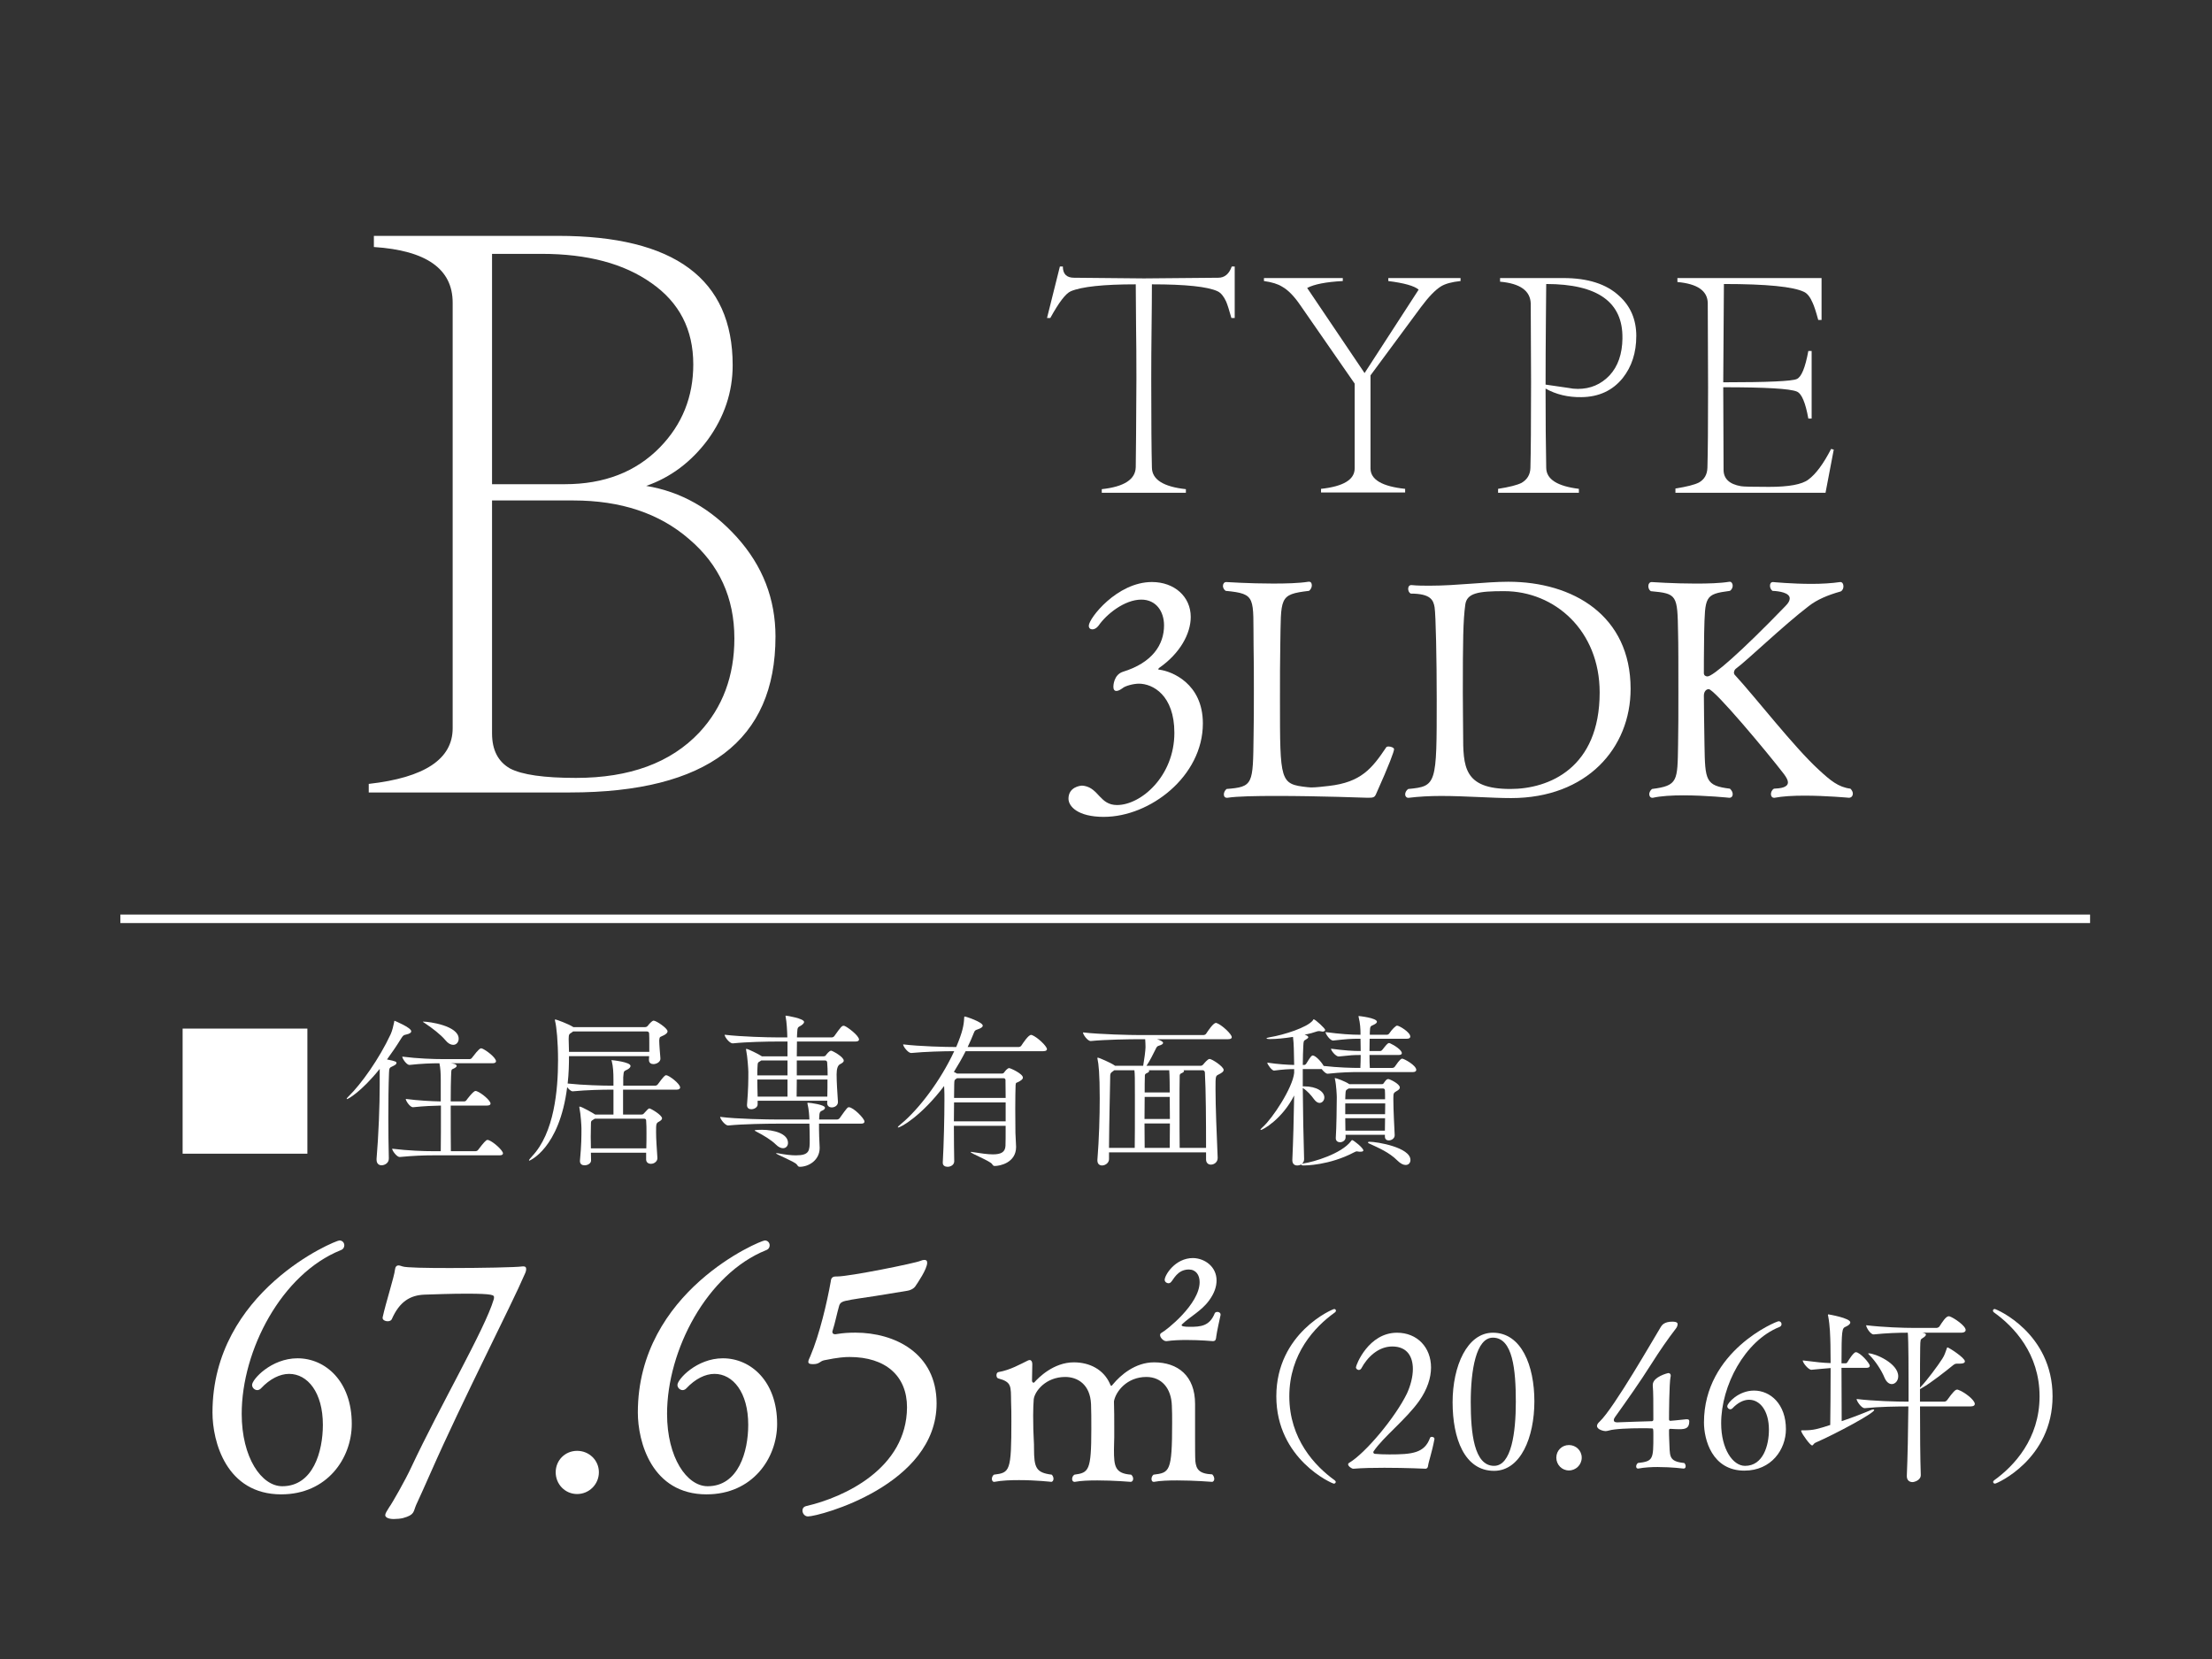 <?xml version="1.0" encoding="UTF-8"?>
<svg id="_レイヤー_2" data-name="レイヤー 2" xmlns="http://www.w3.org/2000/svg" xmlns:xlink="http://www.w3.org/1999/xlink" viewBox="0 0 200 150">
  <rect x="0" y="0" width="200" height="150" fill="#333333" stroke="none"/>
  <defs>
    <style>
      .cls-1, .cls-2 {
        fill: none;
      }

      .cls-2 {
        stroke: #fff;
        stroke-miterlimit: 10;
        stroke-width: .768px;
      }

      .cls-3 {
        clip-path: url(#clippath);
      }

      .cls-4 {
        fill: #fff;
      }
    </style>
    <clipPath id="clippath">
      <rect class="cls-1" width="200" height="150"/>
    </clipPath>
  </defs>
  <g id="_レイヤー_3" data-name="レイヤー 3">
    <g class="cls-3">
      <g>
        <g>
          <path class="cls-4" d="m111.636,28.75h-.299c-.199-.716-.357-1.212-.477-1.491-.219-.477-.476-.786-.775-.925-.895-.417-2.874-.626-5.935-.626,0,1.074-.011,2.406-.03,3.996-.02,1.571-.029,3.101-.029,4.593,0,3.818.02,6.482.06,7.992.02,1.074,1.044,1.721,3.072,1.939v.329h-7.605v-.329c2.027-.218,3.051-.884,3.072-1.998.02-1.093.039-3.757.06-7.992,0-1.928-.011-3.459-.03-4.593-.02-1.63-.029-2.942-.029-3.937-2.923,0-4.882.209-5.875.626-.458.199-1.074,1.004-1.85,2.416h-.298l1.163-4.652h.268c0,.676.339,1.014,1.014,1.014l6.323.06,6.71-.06c.577,0,.984-.338,1.223-1.014h.268v4.652Z"/>
          <path class="cls-4" d="m132.057,25.41c-.776.08-1.363.239-1.76.477-.517.318-1.124.945-1.819,1.879l-4.562,6.173v8.411c0,1.013,1.044,1.63,3.131,1.849v.328h-7.605v-.328c2.027-.219,3.042-.835,3.042-1.849v-7.665l-4.921-7.097c-.557-.815-1.104-1.372-1.641-1.67-.378-.239-.924-.408-1.64-.508v-.268h7.128v.268c-1.511.08-2.585.289-3.221.627l5.19,7.695,4.89-7.545c-.397-.339-1.312-.596-2.743-.776v-.268h6.531v.268Z"/>
          <path class="cls-4" d="m147.946,30.391c0,1.491-.408,2.754-1.223,3.787-.915,1.133-2.157,1.71-3.728,1.73-1.213.021-2.297-.238-3.251-.775,0,2.823.02,5.219.06,7.187.02,1.014,1.004,1.64,2.953,1.879v.358h-7.306v-.358c1.013-.159,1.719-.338,2.117-.537.516-.299.785-.746.805-1.342.039-1.391.06-3.987.06-7.784l-.03-7.098c-.04-1.153-.964-1.809-2.773-1.969v-.328h5.726c2.207,0,3.887.537,5.041,1.611,1.034.935,1.551,2.147,1.551,3.639Zm-1.253.209c.059-3.281-2.236-4.922-6.889-4.922,0-.119-.01.924-.029,3.131-.02,2.207-.03,4.195-.03,5.965.437.06,1.124.159,2.059.299.278.06.566.089.865.089,1.133,0,2.087-.407,2.863-1.223.756-.814,1.143-1.928,1.163-3.339Z"/>
          <path class="cls-4" d="m165.801,40.65l-.745,3.907h-13.57v-.388c1.013-.158,1.719-.338,2.117-.537.497-.278.756-.725.775-1.342.04-1.391.06-3.807.06-7.247l-.029-7.635c-.02-1.113-.935-1.749-2.744-1.908v-.358h13.033v3.788h-.299c-.199-.736-.368-1.253-.507-1.551-.219-.517-.477-.845-.775-.985-.975-.476-3.391-.716-7.248-.716l-.06,8.888c4.016,0,6.233-.1,6.65-.298.418-.18.765-1.024,1.044-2.535h.298v6.113h-.298c-.259-1.451-.607-2.267-1.044-2.445-.616-.259-2.833-.388-6.65-.388l.029,7.457c0,.815.527,1.312,1.581,1.491.219.041,1.063.06,2.535.06,1.789,0,2.972-.219,3.549-.657.675-.496,1.362-1.421,2.058-2.773l.238.06Z"/>
        </g>
        <path class="cls-4" d="m70.116,57.56c0,9.395-6.194,14.091-18.582,14.091h-18.194v-.774c5.058-.567,7.588-2.246,7.588-5.033V27.365c0-3.045-2.375-4.723-7.123-5.032v-1.007h16.646c10.53,0,15.794,3.898,15.794,11.691,0,2.427-.749,4.672-2.245,6.736-1.498,2.013-3.356,3.407-5.574,4.181,3.148.516,5.884,2.065,8.207,4.645,2.323,2.582,3.484,5.574,3.484,8.981Zm-7.433-24.62c0-3.147-1.265-5.6-3.794-7.355-2.478-1.754-5.781-2.632-9.91-2.632h-4.49v20.826h6.581c3.561,0,6.426-1.109,8.594-3.329,2.013-2.064,3.02-4.568,3.02-7.51Zm3.716,24.775c0-3.664-1.368-6.659-4.103-8.981-2.684-2.323-6.168-3.484-10.452-3.484h-7.355v21.059c0,1.498.542,2.555,1.626,3.174,1.084.568,3.07.852,5.962.852,4.851,0,8.567-1.367,11.149-4.103,2.116-2.271,3.174-5.11,3.174-8.516Z"/>
        <g>
          <path class="cls-4" d="m99.817,73.859c-2.386,0-3.209-.96-3.209-1.646,0-1.043,1.042-1.18,1.235-1.18.082,0,.163.027.218.027,1.29.247,1.399,1.728,2.936,1.728,2.168,0,5.185-2.606,5.185-6.529,0-3.402-1.949-4.444-3.21-4.444-.466,0-1.235.192-1.481.411-.192.137-.384.247-.549.247s-.275-.11-.275-.384c0-.082.028-1.07.85-1.345,2.689-.823,3.731-2.469,3.731-4.197,0-1.262-.712-2.332-2.057-2.332-1.509,0-3.155,1.317-3.868,2.36-.165.22-.384.329-.549.329-.192,0-.329-.109-.329-.329,0-.658,2.551-3.951,5.706-3.951,2.03,0,3.511,1.317,3.511,3.155,0,1.509-.96,3.292-2.853,4.608-.028.027-.083.082-.083.11s.028.055.11.055c1.097.137,3.923,1.235,3.923,4.856,0,4.8-4.8,8.449-8.943,8.449Z"/>
          <path class="cls-4" d="m115.456,71.966c-1.892,0-3.593.027-4.472.165h-.055c-.192,0-.273-.137-.273-.302s.082-.356.246-.493c2.415-.192,2.386-.412,2.441-4.774.027-1.234.027-2.661.027-4.087s0-2.881-.027-4.115c-.055-4.362.301-4.664-2.524-4.938-.163-.109-.246-.301-.246-.439,0-.192.11-.357.301-.357,0,0,2.085.137,4.225.137,1.18,0,2.332-.027,3.21-.165h.055c.165,0,.246.137.246.329,0,.165-.082.357-.246.494-2.771.329-2.524.577-2.606,4.966-.028,1.207-.028,3.1-.028,4.938,0,7.38,0,7.571,2.47,7.846.082,0,.22.027.356.027.439,0,1.097-.082,1.591-.137,2.907-.329,3.896-1.564,5.185-3.484.027-.055.11-.082.22-.082.218,0,.493.11.493.247,0,.192-.411,1.345-1.618,4.032-.138.329-.248.357-.769.357,0,0-4.443-.165-8.203-.165Z"/>
          <path class="cls-4" d="m127.627,52.901c.548.055,1.097.055,1.646.055,2.468,0,5.074-.357,7.104-.357,5.843,0,11.056,3.045,11.056,9.684,0,5.349-3.951,9.876-10.809,9.876-1.756,0-4.115-.192-6.337-.192-1.015,0-2.03.055-2.909.165h-.055c-.163,0-.273-.137-.273-.302s.082-.356.273-.493c2.579-.247,2.579-.384,2.579-8.12,0-3.539-.082-7.626-.192-8.312-.11-.631-.329-1.235-2.168-1.235-.165-.11-.22-.275-.22-.439s.083-.329.275-.329h.028Zm17.008,9.711c0-5.596-4.06-9.163-8.641-9.163-2.333,0-3.375.165-3.511,1.235-.193,1.426-.22,3.182-.22,7.956,0,1.454.027,2.798.027,3.676,0,3.017.028,5.02,4.28,5.02,3.483,0,8.065-1.893,8.065-8.724Z"/>
          <path class="cls-4" d="m166.403,52.626c.165,0,.273.165.273.384,0,.165-.055.356-.246.466-1.18.329-2.14.741-2.881,1.317-2.303,1.756-5.597,4.938-6.612,5.678-.082.055-.163.22-.163.357,0,.055.027.11.055.165,1.947,2.112,5.349,6.529,7.625,8.614,1.043.96,1.756,1.564,2.854,1.701.137.137.218.302.218.439,0,.22-.137.384-.356.384,0,0-2.057-.192-4.032-.192-1.015,0-1.975.055-2.689.192h-.054c-.165,0-.275-.137-.275-.329,0-.164.082-.384.275-.493.603-.027,1.262-.11,1.262-.576,0-.165-.11-.412-.358-.741-1.426-1.865-6.281-7.681-6.803-7.681-.273,0-.438.275-.438.577s.027,3.292.055,4.472c.055,3.209.082,3.675,2.303,3.95.165.165.248.329.248.493,0,.192-.11.329-.303.329,0,0-2.112-.22-4.169-.22-1.015,0-2.03.055-2.744.22h-.055c-.165,0-.275-.137-.275-.329,0-.137.083-.329.248-.466,2.358-.302,2.303-.713,2.358-3.977.028-1.29.028-3.045.028-4.719,0-2.304,0-4.527-.028-5.404-.055-3.456-.082-3.566-2.468-3.786-.165-.11-.22-.301-.22-.466,0-.192.11-.357.301-.357,0,0,1.975.137,3.979.137,1.097,0,2.222-.027,3.044-.165h.055c.138,0,.248.165.248.357,0,.165-.083.357-.248.466-2.303.302-2.249.494-2.332,3.813-.027,1.399-.027,3.621-.027,3.621,0,.22.165.302.328.302.494,0,3.019-2.195,7.051-6.365.275-.275.384-.494.384-.686,0-.522-.96-.659-1.564-.686-.165-.137-.22-.301-.22-.466,0-.192.083-.329.275-.329,0,0,1.701.165,3.485.165.905,0,1.837-.055,2.578-.165h.028Z"/>
        </g>
      </g>
      <line class="cls-2" x1="10.885" y1="83.075" x2="188.977" y2="83.075"/>
      <g>
        <g>
          <path class="cls-4" d="m25.436,135.114c-4.991,0-6.224-4.785-6.224-7.398,0-10.98,11.097-15.56,11.479-15.56.265,0,.44.206.44.44,0,.176-.088.353-.323.44-5.343,2.143-8.954,9.042-8.954,14.796,0,3.963,1.791,6.547,3.669,6.547,2.789,0,3.67-3.141,3.67-5.549,0-2.936-1.38-4.609-3.053-4.609-.822,0-1.732.44-2.554,1.321-.088.088-.206.147-.323.147-.235,0-.47-.206-.47-.47,0-.499,1.732-2.407,4.11-2.407,2.525,0,4.903,2.084,4.903,5.93,0,3.112-2.231,6.371-6.371,6.371Z"/>
          <path class="cls-4" d="m35.623,137.345c-.616,0-.792-.206-.792-.353s.147-.381.352-.705c.265-.352,1.468-2.466,1.997-3.611,2.642-5.637,6.664-12.506,7.457-15.178.029-.088.029-.146.029-.206,0-.176,0-.323-2.496-.323-1.351,0-2.936.059-3.816.088-1.262.059-2.231.617-2.936,2.231-.059.117-.206.176-.382.176-.206,0-.44-.117-.44-.293v-.059c.293-1.351,1.057-3.699,1.116-4.315.029-.264.146-.382.323-.382.118,0,.235.059.353.088.293.118,2.172.147,4.286.147,2.789,0,5.989-.059,6.576-.147h.088c.176,0,.235.088.235.235,0,.118-.029.265-.117.44-1.204,2.818-5.578,11.303-8.514,17.967-.381.88-.998,2.231-1.321,2.936-.264.617-.118.881-1.174,1.174-.235.059-.558.088-.822.088Z"/>
          <path class="cls-4" d="m52.182,135.084c-1.086,0-1.938-.881-1.938-1.967s.851-1.938,1.938-1.938,1.967.852,1.967,1.938-.881,1.967-1.967,1.967Z"/>
          <path class="cls-4" d="m63.895,135.114c-4.991,0-6.224-4.785-6.224-7.398,0-10.98,11.098-15.56,11.479-15.56.264,0,.44.206.44.44,0,.176-.088.353-.323.44-5.343,2.143-8.954,9.042-8.954,14.796,0,3.963,1.791,6.547,3.669,6.547,2.789,0,3.67-3.141,3.67-5.549,0-2.936-1.38-4.609-3.053-4.609-.822,0-1.732.44-2.554,1.321-.088.088-.206.147-.323.147-.235,0-.47-.206-.47-.47,0-.499,1.732-2.407,4.11-2.407,2.525,0,4.903,2.084,4.903,5.93,0,3.112-2.231,6.371-6.371,6.371Z"/>
          <path class="cls-4" d="m73.055,137.11c-.293,0-.499-.265-.499-.529,0-.176.088-.352.352-.411,3.435-.793,9.072-3.406,9.101-8.925,0-2.848-1.938-4.551-5.196-4.551-.411,0-.998.029-2.29.294-.411.088-.411.352-.998.352-.264,0-.44-.029-.44-.206,0-.146.088-.293.176-.499.852-1.996,1.526-4.932,1.85-6.752.029-.176.029-.47.47-.47h.117c1.116,0,7.075-1.204,7.516-1.409.147-.059.264-.088.353-.088.176,0,.264.059.264.264,0,.558-.881,1.85-1.086,2.143-.176.235-.499.353-.705.382-.675.117-1.82.293-2.877.47-.91.146-2.084.293-2.701.44-.265.059-.5.146-.587.44-.206.705-.382,1.615-.587,2.231-.029.059-.029.117-.029.147,0,.146.118.206.265.206.059,0,.146-.03.205-.03.529-.088,1.057-.117,1.615-.117,3.552,0,7.339,1.85,7.339,6.4,0,7.398-10.627,10.217-11.625,10.217Z"/>
          <path class="cls-4" d="m108.053,129.862c0,.7,0,1.969.026,2.254.078.7.311,1.14,1.528,1.192.13.13.182.285.182.415s-.078.259-.208.259c0,0-1.606-.129-3.161-.129-.777,0-1.529.026-2.073.129h-.052c-.104,0-.181-.104-.181-.259,0-.129.052-.285.181-.389,1.451-.181,1.685-.233,1.685-4.689,0-.544,0-1.114-.026-1.555-.052-1.581-.933-2.591-2.306-2.591-1.762,0-2.772,1.321-2.928,2.202.026.803.026,1.606.026,2.358v.907c0,.233-.026.7-.026,1.114,0,1.477.078,2.15,1.555,2.254.129.104.181.259.181.363,0,.156-.078.285-.233.285,0,0-1.529-.129-3.006-.129-.751,0-1.477.026-2.021.129h-.052c-.129,0-.207-.104-.207-.259,0-.129.052-.285.207-.389,1.295-.181,1.529-.337,1.529-4.12,0-.777,0-1.736-.026-2.254-.078-1.813-1.244-2.461-2.332-2.461-1.788,0-2.772,1.321-2.85,2.021-.026.337-.052.881-.052,1.451,0,.855.026,1.788.052,2.125.026.388.026.647.026.855,0,1.762.182,2.202,1.606,2.383.104.104.156.259.156.363,0,.156-.078.285-.208.285,0,0-1.373-.156-2.902-.156-.751,0-1.555.026-2.228.156h-.052c-.104,0-.182-.129-.182-.259s.052-.285.182-.389c1.451-.181,1.581-.285,1.581-4.845,0-.57,0-1.218-.026-1.736-.026-1.425.078-1.788-1.166-2.125-.104-.026-.156-.155-.156-.285s.052-.259.182-.285c1.062-.182,1.995-.726,2.643-1.037.052-.026.129-.052.182-.052.129,0,.233.13.233.363l-.026,1.503c0,.078.052.181.129.181.026,0,.052,0,.078-.026.363-.415,1.736-1.813,3.576-1.813,1.425,0,2.669.647,3.239,1.891.052.156.104.233.155.233.026,0,.078-.052.156-.155.647-.777,1.969-1.969,3.705-1.969,2.15,0,3.705,1.218,3.705,3.757v2.928Zm-.596-15.079c-1.01.026-1.347.907-1.581,1.14-.078.078-.155.104-.233.104-.156,0-.337-.13-.337-.311,0-.415.933-1.969,2.565-1.969,1.088.026,2.125.803,2.125,2.021,0,.544-.181,1.14-.673,1.813-.674.933-1.736,1.477-2.41,2.125-.052.052-.078.078-.078.104,0,.104.207.155.751.155.959,0,1.788-.052,2.254-1.244.026-.052.129-.104.233-.104.13,0,.285.078.285.233v.052c-.078.363-.337,1.503-.389,1.943-.026.208-.026.415-.311.415,0,0-1.14-.104-2.383-.104-.622,0-1.244.026-1.788.104h-.052c-.233,0-.544-.311-.544-.544,0-.078.026-.156.129-.208.44-.233,3.446-2.591,3.446-4.586,0-.647-.337-1.14-.985-1.14h-.026Z"/>
          <path class="cls-4" d="m120.599,134.144c-.155,0-5.199-2.211-5.199-7.894,0-5.718,5.078-7.894,5.234-7.894.086,0,.155.069.155.138,0,.069-.035.138-.121.19-1.779,1.278-4.093,3.714-4.093,7.566s2.314,6.304,4.093,7.583c.069.052.104.104.104.156,0,.086-.069.155-.173.155Z"/>
          <path class="cls-4" d="m129.699,130.102c-.242,1.295-.519,1.986-.587,2.47-.017.086-.052.19-.19.225,0,0-1.796-.086-3.749-.086-.967,0-1.969.017-2.798.086h-.018c-.138,0-.466-.225-.466-.397,0-.052.018-.086.069-.121,1.502-.881,4.214-4.146,5.251-6.287.311-.674.535-1.485.535-2.211,0-1.105-.501-2.038-1.865-2.038-1.244,0-2.246.95-2.798,1.986-.052.086-.138.138-.225.138-.121,0-.259-.104-.259-.242,0-.19,1.123-3.126,3.714-3.126,1.831,0,3.075,1.33,3.075,3.144,0,.916-.328,1.969-1.071,3.022-1.175,1.658-3.248,3.265-4.111,4.543-.034.035-.034.069-.034.104,0,.069.052.121.138.138.38.035.812.052,1.312.052,2.038,0,3.178-.104,3.679-1.503.017-.052.086-.086.155-.086.121,0,.242.069.242.173v.017Z"/>
          <path class="cls-4" d="m131.338,126.785c0-3.265,1.313-6.287,3.645-6.287,2.574,0,3.749,2.971,3.749,6.201,0,3.265-1.244,6.288-3.645,6.288-2.678,0-3.749-2.937-3.749-6.201Zm5.717-.035c0-2.902-.276-5.804-2.073-5.804-1.52,0-2.003,2.937-2.003,5.821,0,2.781.293,5.769,2.107,5.769,1.572,0,1.969-3.005,1.969-5.787Z"/>
          <path class="cls-4" d="m141.856,132.952c-.639,0-1.14-.518-1.14-1.157s.501-1.14,1.14-1.14,1.157.501,1.157,1.14-.519,1.157-1.157,1.157Z"/>
          <path class="cls-4" d="m149.922,132.641c-.605,0-1.244.035-1.779.138h-.052c-.104,0-.156-.086-.156-.19s.052-.225.156-.311c1.399-.155,1.399-.345,1.399-2.504,0-.518,0-.622-.121-.622-.225-.017-.57-.017-.985-.017-1.036,0-2.418.052-2.919.208-.121.034-.225.052-.311.052-.155,0-.76-.138-.76-.466,0-.138.104-.276.242-.397,1.295-1.227,4.888-7.514,5.544-8.584.086-.138.311-.449,1.019-.449.449,0,.484.138.484.225,0,.155-.086.311-.156.397-.76.985-1.502,2.073-2.125,3.058-1.226,1.935-2.28,3.403-3.385,4.957-.052.069-.104.173-.104.259,0,.121.069.207.294.207h.035c1.036-.052,2.245-.069,3.126-.104.069,0,.121-.069.121-.138,0-1.554,0-2.504-.052-3.057v-.086c0-.743,1.382-1.071,1.399-1.071.121,0,.225.069.225.225,0,.034,0,.086-.017.121-.121.57-.138,3.334-.138,3.852,0,.069.052.121.121.121.207-.018.639-.052,1.243-.121.104-.018.19-.018.259-.018.138,0,.208.035.208.19,0,.622-.346.708-.916.708-.242,0-.415-.017-.794-.035-.069,0-.121.035-.121.121,0,.19,0,.604.017.864.086,1.451-.138,1.952,1.365,2.107.086.086.121.19.121.294,0,.121-.052.207-.19.207,0,0-1.088-.138-2.297-.138Z"/>
          <path class="cls-4" d="m157.728,132.969c-2.937,0-3.662-2.815-3.662-4.353,0-6.46,6.529-9.155,6.754-9.155.155,0,.259.121.259.259,0,.104-.052.207-.19.259-3.144,1.261-5.269,5.32-5.269,8.706,0,2.332,1.054,3.852,2.159,3.852,1.641,0,2.159-1.848,2.159-3.265,0-1.727-.812-2.712-1.796-2.712-.484,0-1.019.259-1.503.777-.052.052-.121.086-.19.086-.138,0-.276-.121-.276-.276,0-.293,1.019-1.417,2.418-1.417,1.485,0,2.884,1.227,2.884,3.489,0,1.831-1.312,3.748-3.748,3.748Z"/>
          <path class="cls-4" d="m166.5,123.676c0,1.762.018,3.765.018,4.819.967-.328,1.952-.708,2.643-1.002.086-.034.156-.052.208-.052s.086.018.086.052c0,.276-3.42,2.125-5.32,2.954-.155.069-.19.242-.293.242-.173,0-.881-.985-.967-1.244-.018-.035-.018-.052-.018-.069,0-.052.018-.052.069-.052h.19c.846,0,1.244-.121,2.366-.483.018-1.227.035-3.403.035-5.147-.587.035-1.071.104-1.727.155h-.018c-.259,0-.777-.622-.777-.846,1.209.155,1.883.225,2.522.242,0-.691-.017-1.261-.017-1.675-.018-.726-.035-1.693-.208-2.591-.017-.035-.017-.069-.017-.086,0-.035.017-.052.052-.052,0,0,1.969.328,1.969.725,0,.156-.19.294-.432.397-.311.138-.363.259-.363,3.299h.38c.104,0,.138-.069.19-.156.069-.121.518-.846.726-.846.38,0,1.261,1.002,1.261,1.227,0,.104-.069.19-.328.19h-2.229Zm7.1,3.489c0,2.332.017,4.75.069,6.184.017.5-.604.656-.743.656-.276,0-.518-.156-.518-.536v-.052c.069-1.589.121-4.042.138-6.253-.985,0-2.557.018-3.938.156h-.017c-.293,0-.726-.639-.726-.829,1.572.19,3.61.242,4.698.242v-1.762c0-3.731-.052-4.318-.069-4.474-.847,0-1.917.034-3.075.155h-.017c-.294,0-.674-.639-.674-.829,1.624.19,3.403.242,4.335.242h2.038c.052,0,.208-.052.259-.138.242-.38.587-.916.829-.916.035,0,.069,0,.104.018.397.138,1.434.846,1.434,1.226,0,.121-.104.242-.415.242h-3.506l.086.017c.19.035.242.104.242.155,0,.121-.173.242-.293.311-.208.138-.208.121-.225.847-.017.777-.017,2.125-.017,3.645.034-.035.086-.086.138-.156.449-.466,1.468-1.813,1.882-2.47.208-.311.294-.639.38-.864.035-.121.052-.155.086-.155.104,0,1.572.933,1.572,1.261,0,.138-.156.207-.432.207h-.259c-.19,0-.259.052-.415.173-.501.415-2.039,1.624-2.712,1.986-.104.069-.19.121-.242.138v1.14h2.211c.052,0,.19-.052.242-.138.536-.743.743-.95.898-.95.035,0,.069,0,.104.018.553.19,1.502.916,1.502,1.278,0,.121-.104.225-.415.225h-4.542Zm-3.213-2.608c-.259-.639-.812-1.486-1.33-2.004-.086-.086-.138-.138-.138-.172,0-.018.017-.018.035-.018.587,0,2.677.898,2.677,2.073,0,.415-.276.708-.587.708-.225,0-.483-.173-.656-.587Z"/>
          <path class="cls-4" d="m180.212,133.988c0-.052.035-.104.104-.156,1.779-1.278,4.093-3.731,4.093-7.583s-2.314-6.288-4.093-7.566c-.086-.052-.121-.121-.121-.19,0-.069.069-.138.155-.138.156,0,5.234,2.176,5.234,7.894,0,5.683-5.044,7.894-5.199,7.894-.104,0-.173-.069-.173-.155Z"/>
        </g>
        <g>
          <path class="cls-4" d="m16.512,104.312v-11.31h11.28v11.31h-11.28Z"/>
          <path class="cls-4" d="m34.332,96.647c-1.68,2.084-2.865,2.729-2.955,2.729-.015,0-.03,0-.03-.015,0-.045.06-.135.15-.21,1.17-1.14,2.79-3.42,3.825-5.64.15-.33.255-.795.315-1.095.015-.075,0-.12.045-.12,0,0,1.5.615,1.5.945,0,.12-.12.225-.465.3-.225.045-.27.075-.45.36-.405.66-.84,1.29-1.275,1.89.855.165.855.225.855.33,0,.09-.12.18-.315.27-.315.15-.345.15-.36.63-.045,1.125-.06,2.564-.06,4.064,0,1.23.015,2.49.045,3.645.015.45-.405.63-.66.63-.24,0-.45-.15-.45-.51v-.075c.18-2.1.285-4.815.285-6.705v-1.425Zm4.8,7.814c-.84,0-1.71.03-2.985.15h-.015c-.255,0-.675-.57-.675-.75,1.47.18,2.865.225,3.735.225h.66c.015-.72.015-2.595.015-4.125-.705.015-1.515.045-2.52.15h-.015c-.255,0-.645-.57-.645-.75,1.155.15,2.325.21,3.165.225v-1.935c0-.615-.03-1.08-.12-1.515-.735,0-1.62.03-2.7.15h-.015c-.255,0-.645-.57-.645-.75,1.41.18,2.865.225,3.69.225h2.4c.09,0,.18-.06.225-.135.63-.84.765-.84.795-.84.045,0,.075.015.105.015.375.15,1.26.825,1.26,1.155,0,.09-.075.18-.315.18h-3.765c.135.015.525.06.525.24,0,.06-.075.135-.21.21-.3.15-.27.015-.3.795-.015.27-.03,1.155-.03,2.205h1.215c.09,0,.18-.06.225-.135.015-.03.6-.81.795-.81.045,0,.075.015.105.015.48.18,1.26.855,1.26,1.125,0,.09-.075.18-.315.18h-3.285c0,1.605,0,3.45.015,4.125h2.235c.09,0,.195-.06.24-.135.465-.615.705-.885.825-.885.045,0,.075.015.105.015.48.18,1.305.945,1.305,1.2,0,.09-.06.18-.315.18h-6.03Zm1.14-10.41c-.42-.51-1.215-1.11-1.8-1.5-.15-.105-.24-.15-.24-.165,0-.015.015-.015.045-.015.54,0,3.195.375,3.195,1.545,0,.315-.21.555-.495.555-.21,0-.465-.12-.705-.42Z"/>
          <path class="cls-4" d="m58.422,104.807v-.585h-4.995l.015.675c.015.3-.315.465-.585.465-.225,0-.42-.105-.42-.375v-.045c.135-1.455.135-2.16.135-2.925,0-.195-.06-1.275-.18-1.83,0-.045-.015-.075-.015-.09,0-.03.015-.045.03-.045.195,0,1.305.645,1.38.705l.03.015h1.65v-2.25h-.24c-.765,0-2.205.03-3.435.15h-.015c-.15,0-.345-.18-.495-.375-.705,5.58-3.42,6.645-3.42,6.645-.03,0-.03-.015-.03-.03,0-.045.075-.15.27-.36,2.01-2.115,2.354-6,2.354-8.685,0-1.68-.135-3.045-.27-3.555-.015-.045-.015-.075-.015-.09,0-.03.015-.045.03-.045.12,0,1.185.405,1.59.66.015.015.03.015.045.03h6.495c.09,0,.18-.045.24-.12.075-.105.375-.465.525-.465.24,0,1.26.69,1.26.96,0,.15-.135.255-.33.36-.345.18-.39.09-.42.45v.06c0,.315.075,1.23.105,1.575.03.33-.36.525-.63.525-.21,0-.405-.105-.405-.375v-.06c0-.075.015-.18.015-.285h-7.245c0,.69-.015,1.545-.12,2.475,1.38.15,3.21.195,3.96.195h.18v-.51c0-.69-.03-1.215-.15-1.695-.015-.045-.03-.075-.03-.09s.015-.015.015-.015c.03,0,1.709.165,1.709.525,0,.105-.09.21-.24.3-.345.21-.375.045-.42.72v.765h2.895c.09,0,.195-.06.24-.135.51-.69.63-.81.75-.81.24,0,1.26.765,1.26,1.11,0,.09-.075.195-.315.195h-4.845v2.25h1.665c.075,0,.15-.015.21-.09q.405-.465.495-.465c.135,0,1.155.6,1.155.9,0,.105-.105.195-.255.285-.285.15-.285.195-.285.975,0,.63.06,1.38.12,2.325.015.27-.255.525-.585.525-.225,0-.435-.12-.435-.405v-.015Zm-6.6-11.55c-.03.03-.075.06-.12.09-.225.15-.285.135-.285.6,0,.15.015.345.015.615,0,.165.015.345.015.54h7.26v-.585c0-.479,0-.915-.015-1.065,0-.105-.06-.195-.225-.195h-6.645Zm1.965,7.89l-.105.06c-.285.18-.24.135-.255.6,0,.315-.015.63-.015.96s.015.675.015,1.065h5.01c.015-.525.015-.96.015-1.38,0-.405,0-.78-.03-1.14,0-.06-.03-.165-.18-.165h-4.455Z"/>
          <path class="cls-4" d="m74.052,101.597c0,.375,0,.75.015,1.17,0,.255.045.72.045,1.02,0,1.125-1.005,1.71-1.8,1.71-.15,0-.18-.09-.27-.21-.21-.27-1.875-.915-1.875-1.005,0-.015.015-.015.045-.015.03,0,.09,0,.165.015.645.12,1.17.18,1.575.18,1.26,0,1.26-.435,1.26-1.41,0-.48-.015-.99-.03-1.455h-2.97c-.81,0-3.06.03-4.365.165h-.015c-.27,0-.72-.585-.72-.78,1.485.195,4.335.24,5.175.24h2.895c-.015-.36-.045-.9-.165-1.395-.015-.03-.015-.06-.015-.075,0-.045.015-.045.075-.045.195,0,1.515.18,1.515.45,0,.09-.075.165-.18.225-.255.12-.33.105-.345.705v.135h1.605c.09,0,.21-.06.255-.135.675-.96.72-.975.825-.975.405,0,1.41,1.02,1.41,1.29,0,.105-.06.195-.315.195h-3.795Zm.75-2.07h-6.3v.315c.015.255-.285.45-.57.45-.21,0-.39-.105-.39-.36v-.045c.12-1.41.12-2.25.12-2.985,0-.195-.075-1.365-.195-1.935,0-.045-.015-.075-.015-.09,0-.03.015-.045.03-.045.15,0,1.14.495,1.38.66l.015.015h2.325v-1.335h-.99c-.81,0-2.655.03-3.959.165h-.015c-.27,0-.72-.57-.72-.78,1.5.18,3.915.24,4.755.24h.915c-.015-.6-.06-1.41-.15-1.845-.015-.045-.015-.075-.015-.09,0-.03.015-.03.03-.03.105,0,1.65.255,1.65.57,0,.09-.09.195-.24.3-.315.21-.36.09-.39.735,0,.06-.015.195-.015.36h3.15c.09,0,.195-.06.24-.135.585-.825.675-.915.825-.915.03,0,.06,0,.09.015.255.09,1.305.87,1.305,1.23,0,.09-.075.18-.33.18h-5.28c0,.36-.015.825-.015,1.335h2.43c.075,0,.135-.015.195-.09.06-.09.315-.42.48-.42.105,0,1.14.555,1.14.9,0,.15-.18.24-.345.33q-.3.165-.3.915c0,.675.06,1.575.12,2.475v.03c0,.3-.285.48-.555.48-.225,0-.42-.12-.42-.405l.015-.195Zm-4.649,3.959c-.42-.42-1.155-.855-1.71-1.14-.135-.075-.21-.105-.21-.135,0-.06.63-.06.66-.06,1.05,0,2.355.33,2.355,1.185,0,.27-.18.48-.45.48-.18,0-.405-.09-.645-.33Zm1.05-7.604h-2.37l-.09.06c-.21.135-.24.075-.255.57-.015.225-.015.465-.015.72h2.73v-1.35Zm0,1.725h-2.73c0,.48.015.99.03,1.545h2.7v-1.545Zm.84,0c0,.645-.015,1.215-.015,1.545h2.775c.015-.555.015-1.08.015-1.545h-2.775Zm0-1.725v1.35h2.79c0-.435-.015-.84-.045-1.185,0-.045-.045-.165-.18-.165h-2.565Z"/>
          <path class="cls-4" d="m86.247,101.792c0,1.23.015,2.46.03,3.195v.015c0,.315-.315.495-.6.495-.225,0-.435-.105-.435-.36v-.03c.09-1.575.15-4.095.15-5.655,0-.39,0-.735-.015-.975,0-.06-.015-.15-.015-.285-2.04,2.7-3.915,3.75-4.155,3.75-.015,0-.03,0-.03-.015,0-.045.09-.15.285-.3,1.605-1.32,3.57-3.9,4.815-6.584-.93,0-2.67.045-3.885.165h-.015c-.27,0-.72-.585-.72-.78,1.47.18,3.825.24,4.8.24.57-1.35.69-1.965.72-2.64,0-.12.045-.12.045-.12.12,0,1.635.51,1.635.825,0,.12-.135.225-.435.33-.21.075-.285.09-.36.3-.18.45-.36.87-.57,1.305h4.604c.105,0,.21-.06.255-.135.135-.21.63-.96.87-.96.03,0,.06,0,.09.015.45.165,1.35.99,1.35,1.275,0,.09-.075.18-.33.18h-7.02c-.33.645-.69,1.275-1.065,1.875.105.045.195.105.285.15h4.065c.075,0,.165-.045.21-.12.075-.12.3-.375.435-.375.12,0,1.245.51,1.245.855,0,.165-.18.255-.315.345-.255.165-.33.045-.345.345-.015.345-.03,1.23-.03,2.13s.015,1.8.015,2.175c0,.255.06,1.005.06,1.275,0,1.455-1.5,1.725-1.92,1.725-.135,0-.165-.045-.255-.18-.21-.285-1.935-.96-1.935-1.08,0,0,.015-.015.045-.015.015,0,.06,0,.105.015.78.12,1.395.21,1.86.21.75,0,1.11-.21,1.14-.765.015-.27.015-.975.015-1.815h-4.68Zm4.68-2.115h-4.665c0,.51-.015,1.11-.015,1.71h4.68v-1.71Zm-4.395-2.19l-.045.03c-.21.15-.195.135-.21.54,0,.195-.015.63-.015,1.215h4.665c0-.72-.015-1.32-.015-1.62,0-.045-.015-.165-.195-.165h-4.185Z"/>
          <path class="cls-4" d="m109.047,104.191h-8.774v.615c0,.345-.345.57-.63.57-.225,0-.42-.135-.42-.45v-.06c.15-1.875.21-3.959.21-5.55,0-2.25-.105-3.135-.195-3.54-.015-.045-.015-.075-.015-.105,0-.03.015-.045.03-.045.12,0,1.2.48,1.5.69.015.015.045.03.06.045h2.55c.09-.51.21-1.38.21-1.68,0-.255-.015-.51-.03-.72h-.51c-.84,0-3.075.03-4.41.165h-.015c-.27,0-.69-.585-.69-.78,1.545.18,4.305.24,5.175.24h5.714c.105,0,.21-.06.255-.135.135-.21.63-.96.87-.96.03,0,.06,0,.09.015.45.165,1.35.99,1.35,1.275,0,.09-.075.18-.33.18h-6.435c.27.075.555.21.555.33,0,.09-.105.18-.375.255-.18.045-.225.165-.285.285-.225.465-.57,1.14-.84,1.53h4.92c.075,0,.165-.06.225-.135.075-.09.39-.48.555-.48.225,0,1.275.69,1.275.99,0,.165-.195.285-.465.42s-.27.15-.27,1.32c0,1.515.105,4.155.195,6.195v.03c0,.375-.315.6-.615.6-.225,0-.435-.15-.435-.465v-.645Zm-6.45-.405c.015-.735.015-2.265.015-3.48v-1.29c0-1.53,0-1.905-.045-2.25h-1.815c-.03.03-.075.06-.12.09-.255.165-.255.24-.255.645-.015,1.155-.09,3.854-.105,6.285h2.325Zm.9-4.605c0,.63-.015,1.32-.015,1.995h2.295c0-.75-.015-1.485-.015-1.995h-2.265Zm-.015,2.4c0,.855.015,1.635.015,2.205h2.265c0-.495.015-1.335.015-2.205h-2.295Zm.375-4.815c.03.03.045.045.045.075,0,.06-.06.12-.165.165-.225.105-.225.12-.225.36-.015.36-.015.855-.015,1.41h2.265c0-1.635-.045-1.95-.045-2.01h-1.86Zm5.19,7.02c0-2.34-.015-5.19-.105-6.81,0-.105-.09-.21-.195-.21h-1.74c.03.03.045.045.045.075,0,.06-.06.12-.165.165-.225.105-.225.12-.225.36-.015.585-.015,1.53-.015,2.565,0,1.395,0,2.94.015,3.855h2.385Z"/>
          <path class="cls-4" d="m122.892,96.932c-.765,0-1.59.015-2.835.15h-.015c-.165,0-.375-.21-.54-.42h-1.71v1.56h.105c1.185,0,1.845.495,1.845,1.005,0,.27-.195.495-.435.495-.15,0-.33-.105-.495-.33-.27-.375-.63-.78-1.02-1.02.015,2.07.06,4.485.12,6.435,0,.195-.09.345-.225.45.045-.03.105-.06.225-.075.84-.12,3.375-.855,4.245-2.01.045-.06.06-.09.105-.09.105,0,1.005.705,1.005.93,0,.105-.135.12-.27.12h-.105c-.105-.015-.165-.03-.21-.03-.06,0-.12.015-.255.09-2.25,1.185-4.455,1.185-4.544,1.185-.15,0-.24-.03-.24-.075q0-.015.015-.03c-.105.075-.24.105-.375.105-.225,0-.435-.135-.435-.465v-.045c.075-1.65.135-3.854.165-5.819-1.095,2.16-2.85,3.12-3.015,3.12-.015,0-.03-.015-.03-.03,0-.03.06-.105.21-.24.87-.765,2.7-3.54,2.835-4.89v-.345c-.51,0-.99.03-1.815.135h-.015c-.18,0-.6-.555-.6-.72.99.15,1.83.195,2.43.21,0-.255-.015-.495-.015-.705-.015-.33,0-1.155-.09-1.83-.735.12-1.515.195-2.07.195-.21,0-.33-.03-.33-.06,0-.03.105-.075.3-.105,1.275-.21,3.405-.885,3.9-1.53.03-.045.03-.09.075-.09.135,0,1.035.825,1.035.96,0,.075-.09.15-.24.15-.045,0-.105-.015-.18-.03-.045-.015-.105-.015-.15-.015-.075,0-.15.015-.225.045-.24.09-.63.195-1.065.285l.135.045c.12.045.195.105.195.18,0,.06-.06.12-.195.195-.24.135-.225.135-.255.615-.015.405-.045.99-.045,1.695h.135c.045,0,.135-.045.18-.12.405-.675.495-.735.585-.735.24,0,.75.525.99.945,1.305.15,2.55.18,3.285.18h.03c.015-.33.03-.75.03-1.17-.645,0-.87.015-1.98.135h-.015c-.255,0-.69-.525-.69-.705,1.245.165,1.979.21,2.685.21,0-.525-.015-.945-.015-1.005v-.105h-.135c-.75,0-1.14.03-2.34.165h-.015c-.255,0-.675-.585-.675-.765,1.38.18,2.325.24,3.09.24h.075c0-.525-.03-1.035-.165-1.575-.015-.045-.015-.075-.015-.09,0-.015,0-.03.015-.03,0,0,1.65.165,1.65.525,0,.075-.09.165-.24.24-.33.18-.39.06-.405.75v.18h1.545c.09,0,.18-.06.225-.135.225-.345.585-.69.69-.69.21,0,1.2.6,1.2.99,0,.105-.075.195-.3.195h-3.375c0,.33-.015.735-.015,1.11h.975c.09,0,.165-.075.21-.135.285-.36.45-.585.585-.585.03,0,.06.015.105.03.375.165,1.05.6,1.05.885,0,.09-.075.165-.285.165h-2.64c0,.48.015.9.03,1.17h2.025c.09,0,.195-.045.24-.12.465-.69.6-.72.66-.72.165,0,1.275.6,1.275,1.02,0,.09-.075.195-.3.195h-4.86Zm2.325,5.67h-3.555v.24c0,.27-.27.435-.51.435-.195,0-.375-.12-.375-.36v-.045c.06-.855.09-2.97.09-3.66,0-.18-.045-1.14-.165-1.635-.015-.045-.015-.06-.015-.09q0-.015.015-.015c.12,0,.96.315,1.275.54l.03.015h2.895c.075,0,.15,0,.195-.075.075-.105.195-.285.285-.345.045-.015.075-.045.135-.045.135,0,1.05.435,1.05.765,0,.15-.165.255-.3.33-.255.15-.285.195-.285.6v.18c0,.9.09,2.58.12,3.18v.03c0,.285-.285.465-.54.465-.18,0-.345-.105-.345-.345v-.165Zm-3.285-4.185l-.06.045c-.165.105-.21.075-.225.54,0,.135-.015.255-.015.39h3.6c0-.345,0-.63-.015-.84,0-.045-.06-.135-.15-.135h-3.135Zm-.3,1.35v.975h3.6c0-.33.015-.66.015-.975h-3.615Zm0,1.335c0,.375.015.75.015,1.125h3.57c0-.33.015-.72.015-1.125h-3.6Zm4.71,3.825c-.735-.735-1.665-1.125-2.535-1.53-.09-.03-.12-.075-.12-.105s.045-.06.12-.06c.705,0,3.72.51,3.72,1.65,0,.255-.165.45-.435.45-.21,0-.465-.12-.75-.405Z"/>
        </g>
      </g>
    </g>
  </g>
</svg>